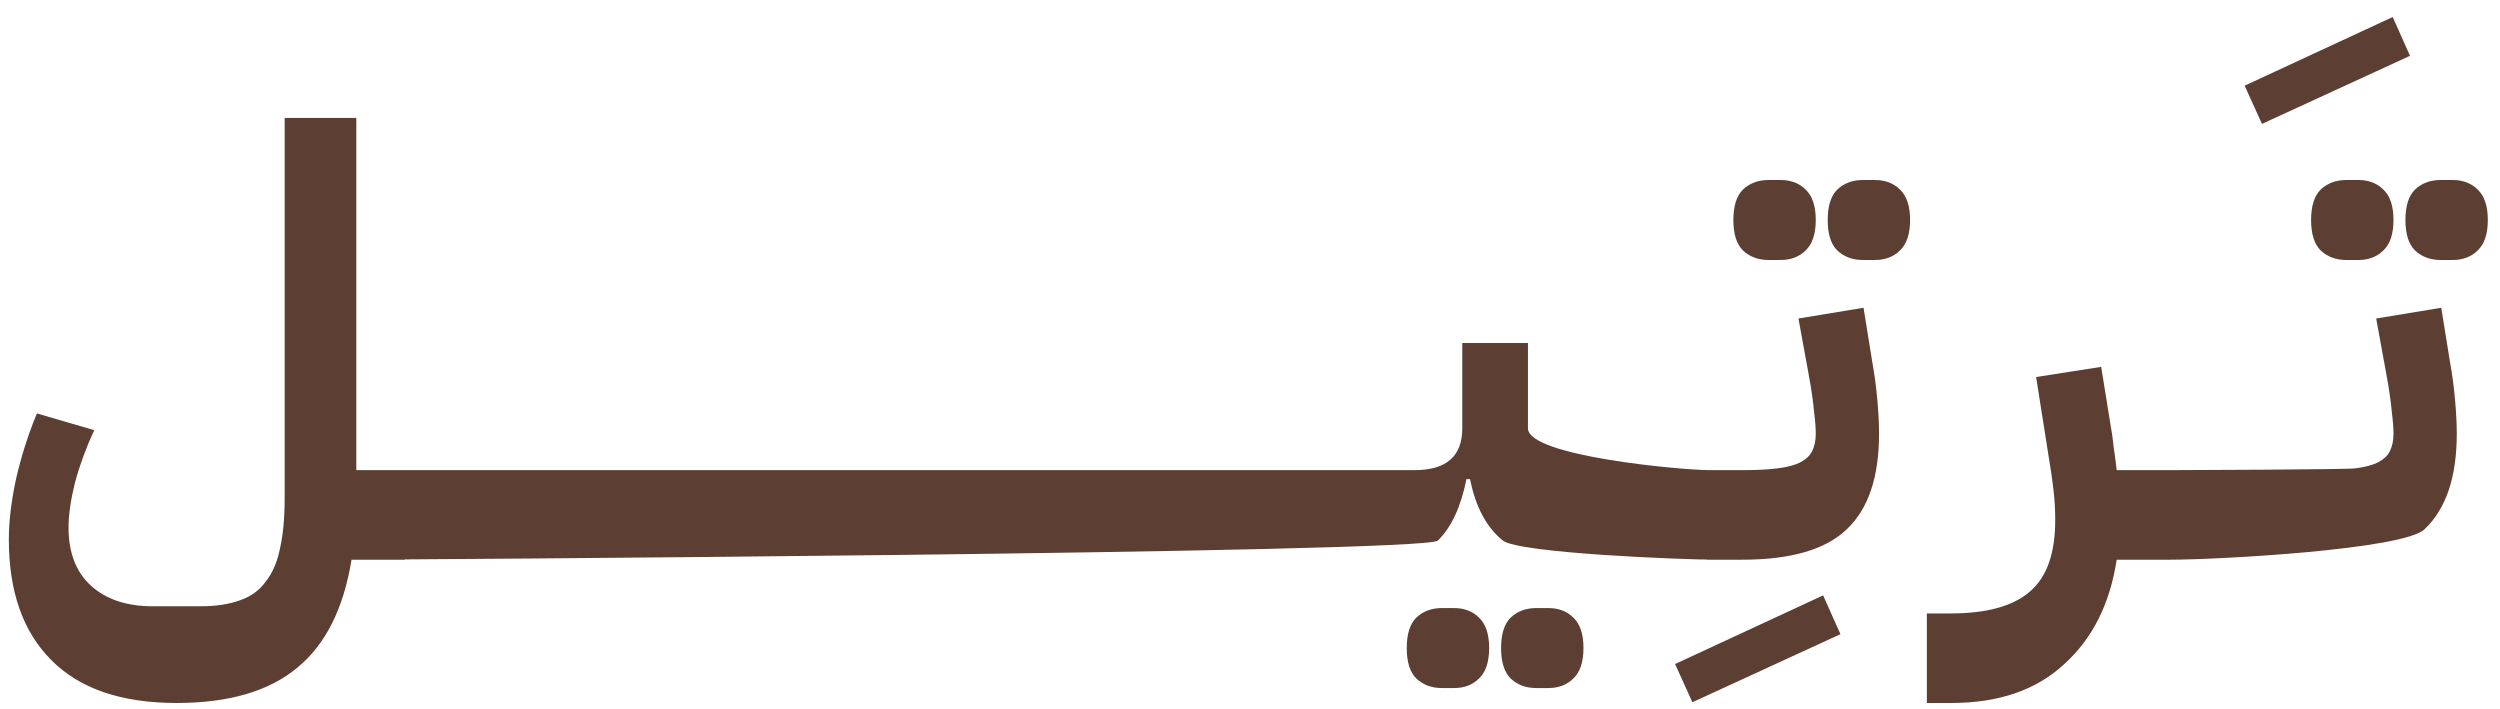 <svg width="134" height="38" viewBox="0 0 134 38" fill="none" xmlns="http://www.w3.org/2000/svg">
<g clip-path="url(#clip0_97_1121)">
<path d="M9.466 37.68C6.501 37.68 4.261 36.912 2.746 35.376C1.232 33.861 0.474 31.707 0.474 28.912C0.474 27.952 0.602 26.875 0.858 25.68C1.136 24.464 1.509 23.291 1.978 22.16L5.05 23.056C4.624 23.973 4.282 24.901 4.026 25.84C3.792 26.779 3.674 27.589 3.674 28.272C3.674 29.616 4.069 30.651 4.858 31.376C5.669 32.123 6.778 32.496 8.186 32.496H10.746C11.578 32.496 12.282 32.389 12.858 32.176C13.434 31.984 13.893 31.653 14.234 31.184C14.597 30.736 14.853 30.149 15.002 29.424C15.173 28.677 15.258 27.771 15.258 26.704V6.32H19.098V25.2H22.65V29.04L21.69 30H18.842C18.416 32.624 17.445 34.555 15.93 35.792C14.416 37.051 12.261 37.68 9.466 37.68ZM18.842 26.16L19.802 25.2H75.818C77.525 25.2 78.378 24.453 78.378 22.96V18.384H81.898V22.96C81.898 24.453 90.151 25.2 91.645 25.2H92.925V29.04L91.965 30C90.258 30 81.45 29.659 80.554 28.976C79.68 28.272 79.093 27.173 78.794 25.68H78.602C78.303 27.173 77.791 28.272 77.066 28.976C76.341 29.659 20.229 30 18.842 30V26.16ZM82.346 36.88C81.791 36.88 81.333 36.709 80.97 36.368C80.629 36.027 80.458 35.483 80.458 34.736C80.458 33.989 80.629 33.445 80.97 33.104C81.333 32.763 81.791 32.592 82.346 32.592H82.986C83.541 32.592 83.989 32.763 84.33 33.104C84.693 33.445 84.874 33.989 84.874 34.736C84.874 35.483 84.693 36.027 84.33 36.368C83.989 36.709 83.541 36.88 82.986 36.88H82.346ZM77.29 36.88C76.736 36.88 76.277 36.709 75.914 36.368C75.573 36.027 75.402 35.483 75.402 34.736C75.402 33.989 75.573 33.445 75.914 33.104C76.277 32.763 76.736 32.592 77.29 32.592H77.93C78.485 32.592 78.933 32.763 79.274 33.104C79.637 33.445 79.818 33.989 79.818 34.736C79.818 35.483 79.637 36.027 79.274 36.368C78.933 36.709 78.485 36.88 77.93 36.88H77.29ZM98.648 33.992L90.712 37.64L89.784 35.592L97.72 31.912L98.648 33.992ZM91.501 26.16L92.461 25.2H93.389C94.157 25.2 94.786 25.168 95.277 25.104C95.789 25.04 96.194 24.933 96.493 24.784C96.813 24.613 97.026 24.411 97.133 24.176C97.261 23.92 97.325 23.611 97.325 23.248C97.325 22.928 97.293 22.523 97.229 22.032C97.186 21.52 97.09 20.859 96.941 20.048L96.397 17.072L99.885 16.496L100.365 19.472C100.471 20.048 100.557 20.688 100.621 21.392C100.685 22.096 100.717 22.715 100.717 23.248C100.717 25.573 100.141 27.28 98.989 28.368C97.858 29.456 95.991 30 93.389 30H91.501V26.16ZM99.853 13.936C99.298 13.936 98.839 13.765 98.477 13.424C98.135 13.083 97.965 12.539 97.965 11.792C97.965 11.045 98.135 10.501 98.477 10.16C98.839 9.819 99.298 9.648 99.853 9.648H100.493C101.047 9.648 101.495 9.819 101.837 10.16C102.199 10.501 102.381 11.045 102.381 11.792C102.381 12.539 102.199 13.083 101.837 13.424C101.495 13.765 101.047 13.936 100.493 13.936H99.853ZM94.797 13.936C94.242 13.936 93.783 13.765 93.421 13.424C93.079 13.083 92.909 12.539 92.909 11.792C92.909 11.045 93.079 10.501 93.421 10.16C93.783 9.819 94.242 9.648 94.797 9.648H95.437C95.991 9.648 96.439 9.819 96.781 10.16C97.143 10.501 97.325 11.045 97.325 11.792C97.325 12.539 97.143 13.083 96.781 13.424C96.439 13.765 95.991 13.936 95.437 13.936H94.797ZM103.279 32.88H104.559C106.501 32.88 107.919 32.485 108.815 31.696C109.733 30.907 110.181 29.595 110.159 27.76C110.159 27.269 110.127 26.757 110.063 26.224C109.999 25.669 109.914 25.083 109.807 24.464L109.135 20.208L112.623 19.664L113.103 22.64C113.189 23.109 113.253 23.557 113.295 23.984C113.359 24.411 113.413 24.816 113.455 25.2H116.399V29.04L115.439 30H113.455C113.093 32.368 112.154 34.235 110.639 35.6C109.146 36.987 107.13 37.68 104.591 37.68H103.279V32.88ZM129.177 2.992L121.241 6.64L120.313 4.592L128.249 0.912L129.177 2.992ZM114.431 26.16L115.391 25.2H116.319C117.087 25.2 125.752 25.168 126.243 25.104C126.755 25.04 127.16 24.933 127.459 24.784C127.779 24.613 127.992 24.411 128.099 24.176C128.227 23.92 128.291 23.611 128.291 23.248C128.291 22.928 128.259 22.523 128.195 22.032C128.152 21.52 128.056 20.859 127.907 20.048L127.363 17.072L130.851 16.496L131.331 19.472C131.438 20.048 131.523 20.688 131.587 21.392C131.651 22.096 131.683 22.715 131.683 23.248C131.683 25.573 131.107 27.28 129.955 28.368C128.824 29.456 118.922 30 116.319 30H114.431V26.16ZM130.819 13.936C130.264 13.936 129.806 13.765 129.443 13.424C129.102 13.083 128.931 12.539 128.931 11.792C128.931 11.045 129.102 10.501 129.443 10.16C129.806 9.819 130.264 9.648 130.819 9.648H131.459C132.014 9.648 132.462 9.819 132.803 10.16C133.166 10.501 133.347 11.045 133.347 11.792C133.347 12.539 133.166 13.083 132.803 13.424C132.462 13.765 132.014 13.936 131.459 13.936H130.819ZM125.763 13.936C125.208 13.936 124.75 13.765 124.387 13.424C124.046 13.083 123.875 12.539 123.875 11.792C123.875 11.045 124.046 10.501 124.387 10.16C124.75 9.819 125.208 9.648 125.763 9.648H126.403C126.958 9.648 127.406 9.819 127.747 10.16C128.11 10.501 128.291 11.045 128.291 11.792C128.291 12.539 128.11 13.083 127.747 13.424C127.406 13.765 126.958 13.936 126.403 13.936H125.763Z" fill="#5C3F32"/>
</g>
<defs>
<clipPath id="clip0_97_1121">
<rect width="134" height="38" fill="white"/>
</clipPath>
</defs>
</svg>
